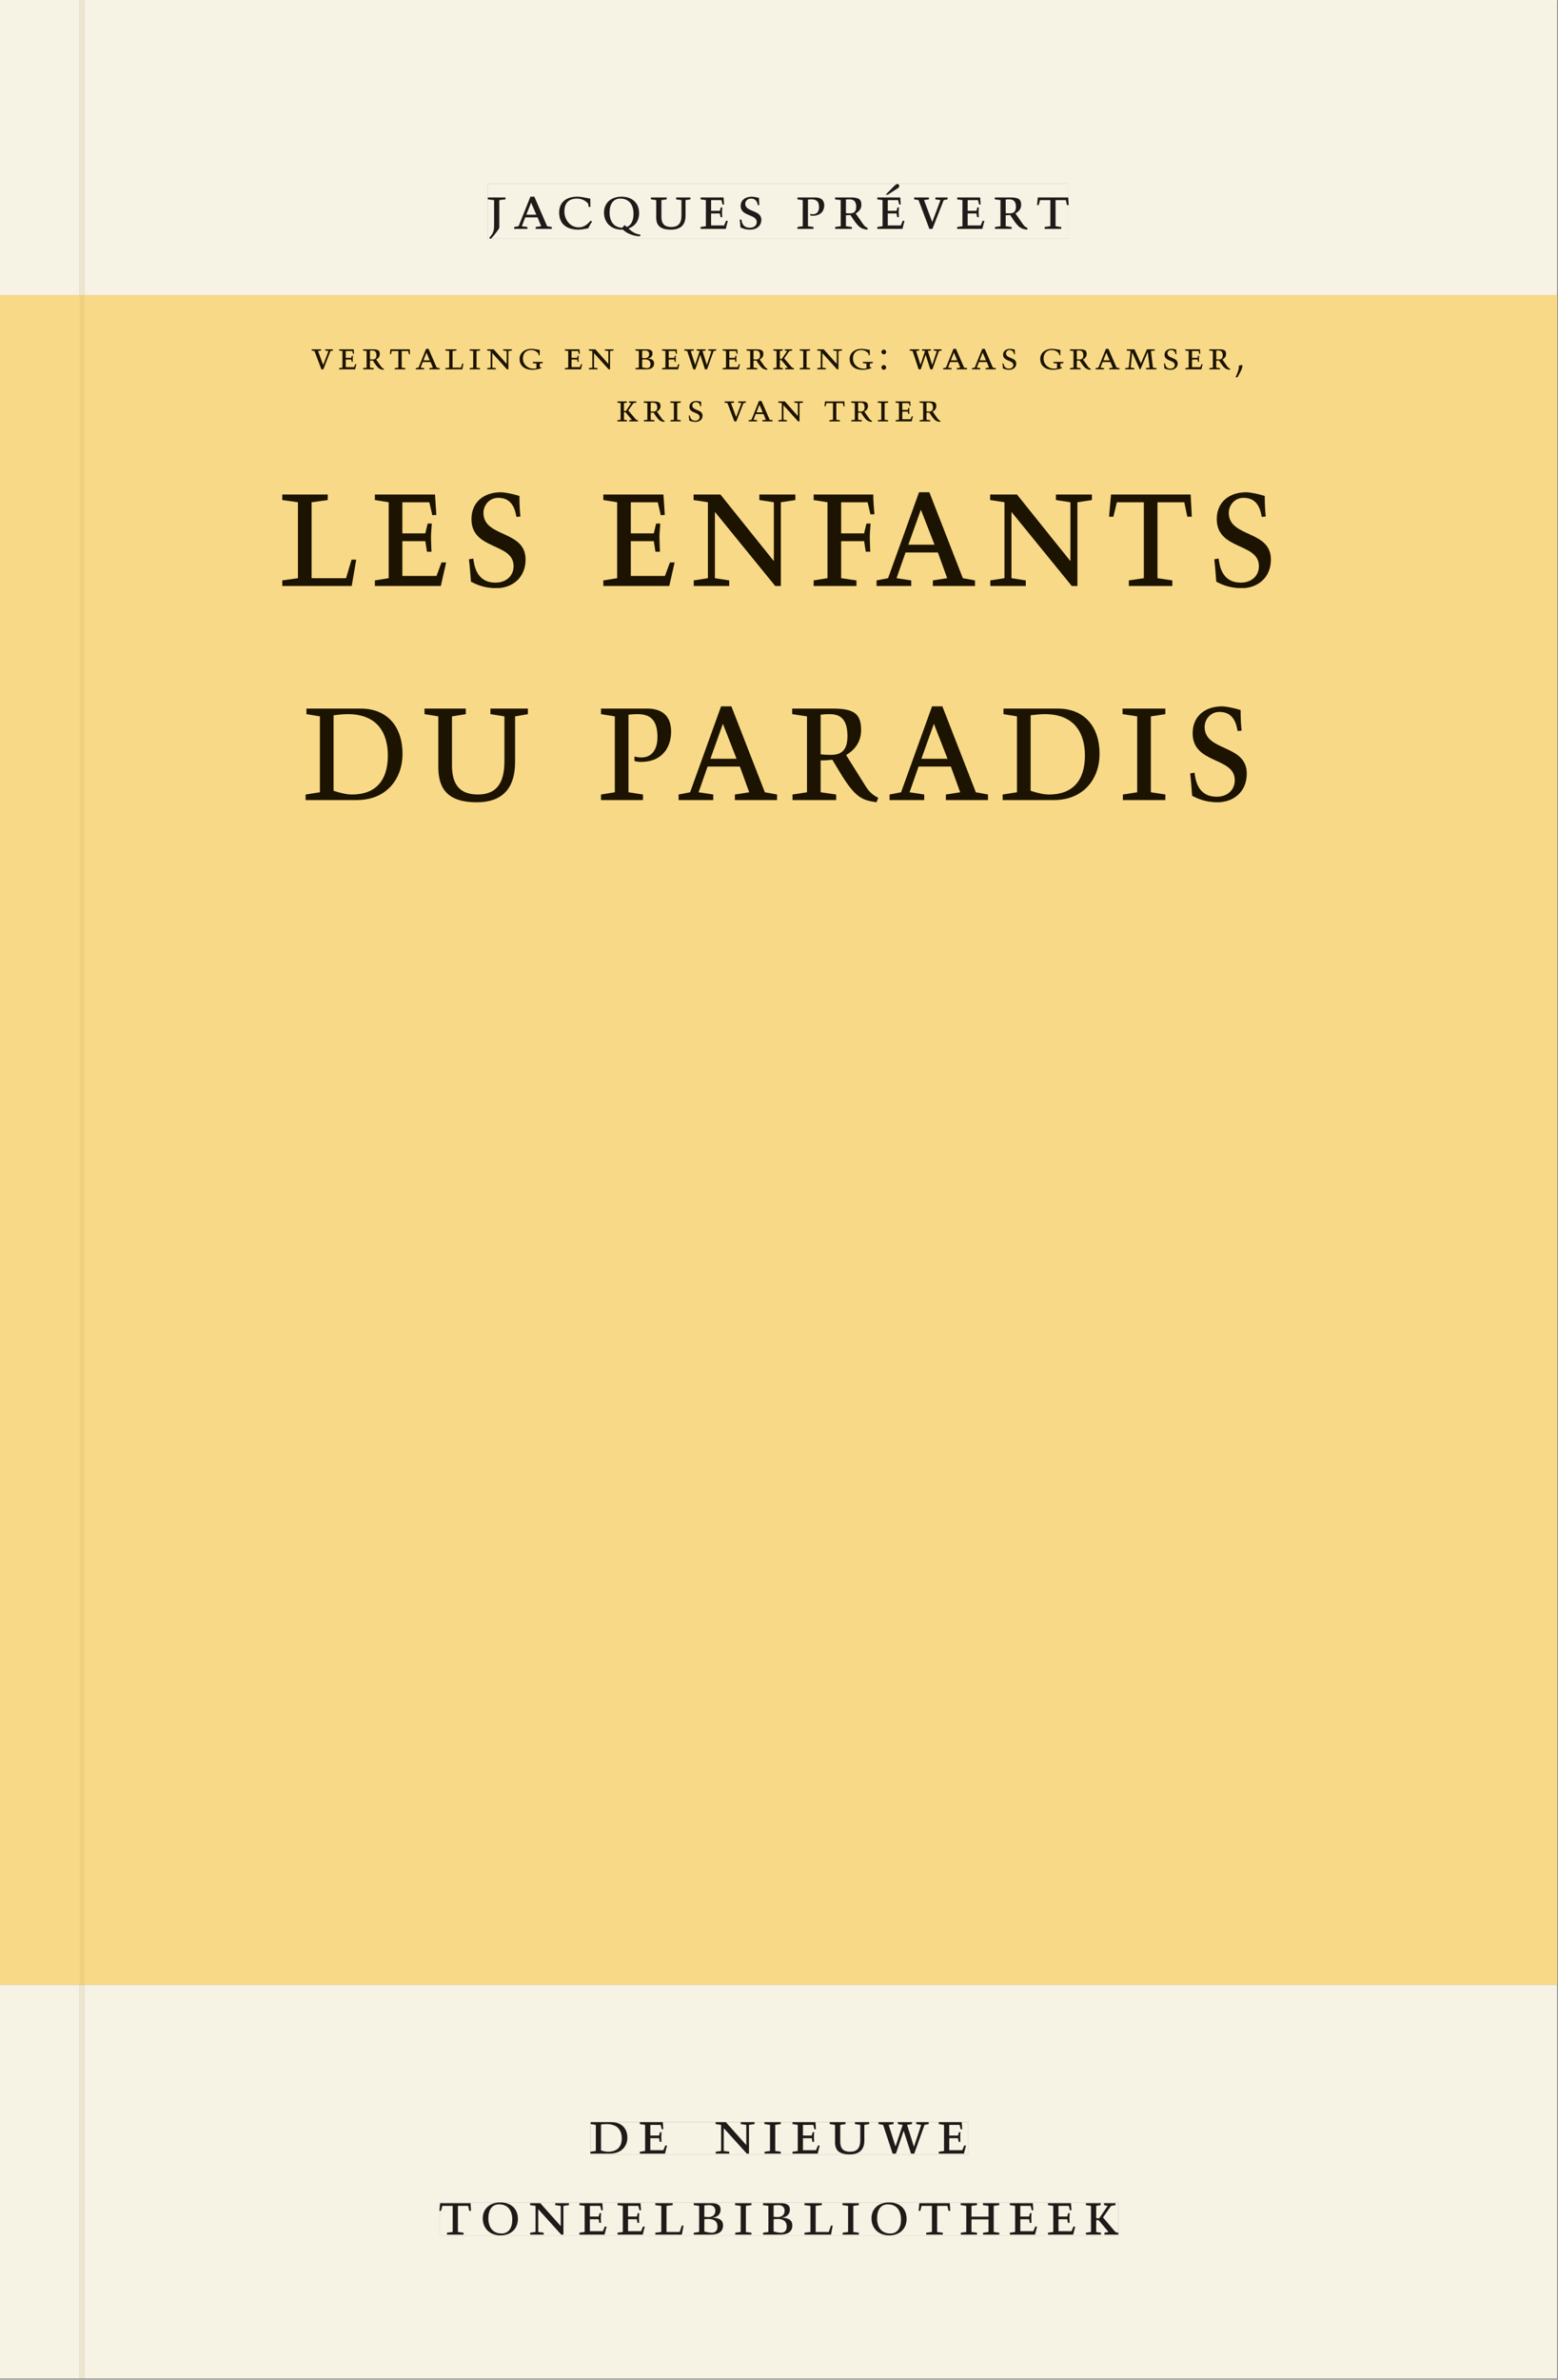 <svg xmlns="http://www.w3.org/2000/svg" xmlns:ns1="http://www.w3.org/1999/xlink" version="1.1" width="800" height="1221" viewBox="0.0 -8.526512829121202e-14 748.5 1142.25">
<rect x="0.0" y="-8.526512829121202e-14" width="748.5" height="1142.25" fill="#808080" stroke="none"/>
<g enable-background="new">
<path transform="matrix(2.778,0,0,-2.778,0,1141.733)" d="M 0 68.032 L 269.292 68.032 L 269.292 360 L 0 360 Z " fill="#ffe293" />
<symbol id="font_0_d">
<path d="M .278 .652 L 0 .652 L 0 .622 L .099 .61 L .099 .203 C .099 .112 .073 .076 .022 .015 L .047 0 C .118 .077 .181 .161 .181 .179 L .181 .61 L .278 .622 L .278 .652 Z " />
</symbol>
<symbol id="font_0_4">
<path d="M .208 .03 L .12 .042 L .174 .181 L .368 .181 L .424 .042 L .338 .03 L .338 0 L .591 0 L .591 .03 L .518 .042 L .317 .506 L .255 .506 L .069 .042 L 0 .03 L 0 0 L .208 0 L .208 .03 M .266 .412 L .348 .223 L .191 .223 L .266 .412 Z " />
</symbol>
<symbol id="font_0_6">
<path d="M .489 .487 C .423 .499 .351 .518 .283 .518 C .109 .518 0 .428 0 .27 C 0 .064 .148 0 .306 0 C .356 0 .435 .018 .457 .022 C .475 .059 .496 .095 .518 .128 L .495 .14 C .454 .094 .396 .036 .31 .036 C .155 .036 .082 .18 .082 .282 C .082 .395 .129 .488 .282 .488 C .374 .488 .43 .439 .458 .407 L .462 .359 L .492 .359 L .489 .487 Z " />
</symbol>
<symbol id="font_0_14">
<path d="M .325 .177 L .286 .135 C .159 .14 .088 .229 .088 .375 C .088 .505 .145 .593 .256 .593 C .389 .593 .464 .503 .464 .353 C .464 .251 .429 .174 .359 .147 L .325 .177 M .573 .027 C .481 .036 .425 .087 .385 .124 C .489 .158 .552 .246 .552 .364 C .552 .535 .431 .623 .276 .623 C .105 .623 0 .519 0 .373 C 0 .209 .119 .105 .279 .105 L .298 .105 C .361 .041 .48 0 .566 .001 L .573 .027 Z " />
</symbol>
<symbol id="font_0_18">
<path d="M .396 .506 L .396 .476 L .48 .464 L .48 .222 C .48 .098 .428 .042 .32 .042 C .192 .042 .165 .118 .165 .202 L .165 .464 L .248 .476 L .248 .506 L 0 .506 L 0 .476 L .083 .464 L .083 .19 C .083 .057 .158 0 .314 0 C .461 0 .544 .069 .544 .218 L .544 .464 L .621 .476 L .621 .506 L .396 .506 Z " />
</symbol>
<symbol id="font_0_8">
<path d="M 0 0 L .396 0 L .428 .127 L .4 .127 L .37 .054 L .165 .054 L .165 .242 L .303 .242 L .313 .185 L .34 .185 C .339 .212 .337 .237 .337 .261 C .337 .287 .34 .311 .342 .337 L .317 .337 L .303 .284 L .165 .284 L .165 .452 L .327 .452 L .345 .382 L .369 .384 L .361 .494 L 0 .494 L 0 .464 L .083 .452 L .083 .042 L 0 .03 L 0 0 Z " />
</symbol>
<symbol id="font_0_16">
<path d="M .309 .387 C .306 .412 .303 .445 .303 .498 C .269 .508 .216 .518 .192 .518 C .087 .518 .015 .463 .015 .373 C .015 .204 .268 .247 .268 .119 C .268 .063 .219 .03 .16 .03 C .044 .03 .032 .123 .026 .16 L 0 .156 C .005 .122 .01 .057 .012 .035 C .04 .022 .089 0 .165 0 C .257 0 .34 .054 .34 .155 C .34 .315 .087 .272 .087 .407 C .087 .446 .12 .488 .176 .488 C .263 .488 .278 .42 .285 .385 L .309 .387 Z " />
</symbol>
<symbol id="font_0_1">
<path d="M 0 0 Z " />
</symbol>
<symbol id="font_0_13">
<path d="M 0 .464 L .083 .452 L .083 .042 L 0 .03 L 0 0 L .252 0 L .252 .03 L .165 .042 L .165 .461 C .182 .463 .201 .464 .219 .464 C .297 .464 .339 .432 .339 .34 C .339 .273 .305 .23 .243 .23 C .229 .23 .215 .232 .201 .235 L .201 .211 C .213 .208 .225 .206 .238 .206 C .38 .206 .421 .298 .421 .369 C .421 .466 .352 .494 .278 .494 L 0 .494 L 0 .464 Z " />
</symbol>
<symbol id="font_0_15">
<path d="M .089 .054 L .002 .042 L .002 .012 L .264 .012 L .264 .042 L .171 .054 L .171 .226 C .197 .226 .226 .228 .241 .23 L .288 .16 C .38 .023 .42 .012 .506 0 L .517 .024 C .472 .044 .453 .069 .436 .094 L .324 .255 C .369 .279 .414 .321 .414 .39 C .414 .482 .366 .506 .242 .506 L 0 .506 L 0 .476 L .089 .464 L .089 .054 M .171 .473 C .188 .475 .201 .476 .223 .476 C .271 .476 .332 .465 .332 .358 C .332 .277 .292 .256 .231 .256 C .209 .256 .19 .257 .171 .259 L .171 .473 Z " />
</symbol>
<symbol id="font_0_1b">
<path d="M 0 0 L .396 0 L .428 .127 L .4 .127 L .37 .054 L .165 .054 L .165 .242 L .303 .242 L .313 .185 L .34 .185 C .339 .212 .337 .237 .337 .261 C .337 .287 .34 .311 .342 .337 L .317 .337 L .303 .284 L .165 .284 L .165 .452 L .327 .452 L .345 .382 L .369 .384 L .361 .494 L 0 .494 L 0 .464 L .083 .452 L .083 .042 L 0 .03 L 0 0 M .165 .537 L .326 .641 C .36 .663 .346 .705 .315 .705 C .299 .705 .283 .69 .266 .674 L .131 .537 L .165 .537 Z " />
</symbol>
<symbol id="font_0_19">
<path d="M .465 .452 L .526 .464 L .526 .494 L .334 .494 L .334 .464 L .415 .452 L .285 .108 L .156 .452 L .233 .464 L .233 .494 L 0 .494 L 0 .464 L .07 .452 L .24 0 L .288 0 L .465 .452 Z " />
</symbol>
<symbol id="font_0_17">
<path d="M .38 0 L .38 .03 L .291 .042 L .291 .452 L .452 .452 L .47 .374 L .497 .374 L .49 .494 L .012 .494 L 0 .374 L .026 .374 L .047 .452 L .209 .452 L .209 .042 L .119 .03 L .119 0 L .38 0 Z " />
</symbol>
<use ns1:href="#font_0_d" transform="matrix(30.556,0,0,-30.556,234.347,114.633)" fill="#231f20" />
<use ns1:href="#font_0_4" transform="matrix(30.556,0,0,-30.556,247.028,109.805)" fill="#231f20" />
<use ns1:href="#font_0_6" transform="matrix(30.556,0,0,-30.556,268.631,110.172)" fill="#231f20" />
<use ns1:href="#font_0_14" transform="matrix(30.556,0,0,-30.556,290.172,113.38)" fill="#231f20" />
<use ns1:href="#font_0_18" transform="matrix(30.556,0,0,-30.556,312.722,110.172)" fill="#231f20" />
<use ns1:href="#font_0_8" transform="matrix(30.556,0,0,-30.556,336.586,109.805)" fill="#231f20" />
<use ns1:href="#font_0_16" transform="matrix(30.556,0,0,-30.556,355.378,110.172)" fill="#231f20" />
<use ns1:href="#font_0_1" transform="matrix(30.556,0,0,-30.556,370.442,109.805)" fill="#231f20" />
<use ns1:href="#font_0_13" transform="matrix(30.556,0,0,-30.556,383.122,109.805)" fill="#231f20" />
<use ns1:href="#font_0_15" transform="matrix(30.556,0,0,-30.556,401.181,110.172)" fill="#231f20" />
<use ns1:href="#font_0_1b" transform="matrix(30.556,0,0,-30.556,421.469,109.805)" fill="#231f20" />
<use ns1:href="#font_0_19" transform="matrix(30.556,0,0,-30.556,439.161,109.805)" fill="#231f20" />
<use ns1:href="#font_0_8" transform="matrix(30.556,0,0,-30.556,459.847,109.805)" fill="#231f20" />
<use ns1:href="#font_0_15" transform="matrix(30.556,0,0,-30.556,477.936,110.172)" fill="#231f20" />
<use ns1:href="#font_0_17" transform="matrix(30.556,0,0,-30.556,498.225,109.805)" fill="#231f20" />
<path transform="matrix(2.778,0,0,-2.778,0,1141.733)" d="M 14.573 360 L 269.292 360 L 269.292 411.024 L 14.573 411.024 Z M 84.365 379.249 L 184.827 379.249 L 184.827 369.756 L 84.365 369.756 Z M 0 360 L 13.774 360 L 13.774 411.024 L 0 411.024 Z M 14.573 0 L 269.292 0 L 269.292 68.032 L 14.573 68.032 Z M 102.102 44.302 L 167.464 44.302 L 167.464 38.736 L 102.102 38.736 Z M 75.994 30.434 L 193.418 30.434 L 193.418 24.736 L 75.994 24.736 Z M 0 0 L 13.774 0 L 13.774 68.032 L 0 68.032 Z M 13.774 0 L 14.573 0 Z " fill="#f6f2e4" />
<path transform="matrix(2.778,0,0,-2.778,0,1141.733)" d="M 14.573 68.032 L 269.292 68.032 L 269.292 360 L 14.573 360 Z M 53.905 350.763 L 215.492 350.763 L 215.492 345.821 L 53.905 345.821 Z M 106.779 341.763 L 162.66 341.763 L 162.66 338.137 L 106.779 338.137 Z M 48.822 325.979 L 219.807 325.979 L 219.807 309.403 L 48.822 309.403 Z M 52.854 288.979 L 215.631 288.979 L 215.631 272.403 L 52.854 272.403 Z M 0 68.032 L 13.774 68.032 L 13.774 360 L 0 360 Z " fill="#f7d987" />
<path transform="matrix(2.778,0,0,-2.778,0,1141.733)" d="M 102.102 38.735 L 167.464 38.735 L 167.464 44.301 L 102.102 44.301 Z " fill="#f6f2e4" />
<clipPath id="cp1">
<path transform="matrix(2.778,0,0,-2.778,0,1141.733)" d="M 102.102 38.735 L 167.464 38.735 L 167.464 44.301 L 102.102 44.301 Z " />
</clipPath>
<g clip-path="url(#cp1)">
<symbol id="font_0_7">
<path d="M .168 .458 C .188 .46 .222 .464 .253 .464 C .436 .464 .494 .357 .494 .24 C .494 .106 .421 .03 .279 .03 C .249 .03 .216 .036 .168 .05 L .168 .458 M .005 .464 L .086 .452 L .086 .042 L 0 .03 L 0 0 L .307 0 C .491 0 .582 .12 .582 .249 C .582 .396 .491 .494 .331 .494 L .005 .494 L .005 .464 Z " />
</symbol>
<symbol id="font_0_11">
<path d="M .611 .494 L .395 .494 L .395 .464 L .482 .452 L .482 .134 L .161 .494 L 0 .494 L 0 .464 L .086 .452 L .086 .042 L .001 .03 L .001 0 L .214 0 L .214 .03 L .128 .042 L .128 .4 L .49 0 L .524 0 L .524 .452 L .611 .464 L .611 .494 Z " />
</symbol>
<symbol id="font_0_c">
<path d="M .088 .042 L .002 .03 L .002 0 L .257 0 L .257 .03 L .17 .042 L .17 .452 L .257 .464 L .257 .494 L 0 .494 L 0 .464 L .088 .452 L .088 .042 Z " />
</symbol>
<symbol id="font_0_1a">
<path d="M .723 .452 L .789 .464 L .789 .494 L .593 .494 L .593 .464 L .671 .452 L .558 .111 L .556 .111 L .449 .452 L .526 .464 L .526 .494 L .304 .494 L .304 .464 L .38 .452 L .268 .115 L .266 .115 L .159 .452 L .236 .464 L .236 .494 L 0 .494 L 0 .464 L .072 .452 L .222 0 L .273 0 L .394 .356 L .396 .356 L .511 0 L .562 0 L .723 .452 Z " />
</symbol>
<use ns1:href="#font_0_7" transform="matrix(30.556,0,0,-30.556,283.618,1033.768)" fill="#1f1b19" />
<use ns1:href="#font_0_8" transform="matrix(30.556,0,0,-30.556,307.39,1033.768)" fill="#1f1b19" />
<use ns1:href="#font_0_1" transform="matrix(30.556,0,0,-30.556,324.623,1033.768)" fill="#1f1b19" />
<use ns1:href="#font_0_11" transform="matrix(30.556,0,0,-30.556,343.812,1033.768)" fill="#1f1b19" />
<use ns1:href="#font_0_c" transform="matrix(30.556,0,0,-30.556,367.248,1033.768)" fill="#1f1b19" />
<use ns1:href="#font_0_8" transform="matrix(30.556,0,0,-30.556,380.723,1033.768)" fill="#1f1b19" />
<use ns1:href="#font_0_18" transform="matrix(30.556,0,0,-30.556,398.629,1034.135)" fill="#1f1b19" />
<use ns1:href="#font_0_1a" transform="matrix(30.556,0,0,-30.556,422.065,1033.768)" fill="#1f1b19" />
<use ns1:href="#font_0_8" transform="matrix(30.556,0,0,-30.556,451.001,1033.768)" fill="#1f1b19" />
<use ns1:href="#font_0_1" transform="matrix(30.556,0,0,-30.556,465.179,1033.768)" fill="#1f1b19" />
</g>
<path transform="matrix(2.778,0,0,-2.778,0,1141.733)" d="M 75.994 24.736 L 193.418 24.736 L 193.418 30.434 L 75.994 30.434 Z " fill="#f6f2e4" />
<clipPath id="cp2">
<path transform="matrix(2.778,0,0,-2.778,0,1141.733)" d="M 75.994 24.736 L 193.418 24.736 L 193.418 30.434 L 75.994 30.434 Z " />
</clipPath>
<g clip-path="url(#cp2)">
<symbol id="font_0_12">
<path d="M .256 .488 C .389 .488 .464 .398 .464 .248 C .464 .118 .407 .03 .296 .03 C .163 .03 .088 .12 .088 .27 C .088 .4 .145 .488 .256 .488 M 0 .268 C 0 .104 .119 0 .279 0 C .443 0 .552 .104 .552 .259 C .552 .43 .431 .518 .276 .518 C .105 .518 0 .414 0 .268 Z " />
</symbol>
<symbol id="font_0_f">
<path d="M 0 .494 L 0 .464 L .094 .452 L .094 .042 L 0 .03 L 0 0 L .417 0 L .444 .142 L .416 .142 L .383 .042 L .176 .042 L .176 .452 L .273 .464 L .273 .494 L 0 .494 Z " />
</symbol>
<symbol id="font_0_5">
<path d="M .167 .458 C .186 .461 .207 .464 .241 .464 C .306 .464 .34 .427 .34 .376 C .34 .317 .302 .276 .229 .276 C .214 .276 .195 .278 .167 .28 L .167 .458 M .167 .242 C .184 .244 .206 .246 .233 .246 C .311 .246 .373 .216 .373 .126 C .373 .065 .343 .03 .281 .03 C .241 .03 .191 .044 .167 .05 L .167 .242 M .268 0 C .371 0 .461 .034 .461 .145 C .461 .237 .386 .264 .302 .265 L .302 .267 C .398 .282 .422 .342 .422 .395 C .422 .474 .354 .494 .289 .494 L 0 .494 L 0 .464 L .085 .452 L .085 .042 L .001 .03 L .001 0 L .268 0 Z " />
</symbol>
<symbol id="font_0_b">
<path d="M .17 .282 L .17 .452 L .257 .464 L .257 .494 L 0 .494 L 0 .464 L .088 .452 L .088 .042 L .002 .03 L .002 0 L .257 0 L .257 .03 L .17 .042 L .17 .24 L .438 .24 L .438 .042 L .352 .03 L .352 0 L .607 0 L .607 .03 L .52 .042 L .52 .452 L .607 .464 L .607 .494 L .35 .494 L .35 .464 L .438 .452 L .438 .282 L .17 .282 Z " />
</symbol>
<symbol id="font_0_e">
<path d="M .466 .494 L .285 .494 L .285 .464 L .342 .452 L .21 .258 L .162 .258 L .162 .452 L .233 .464 L .233 .494 L 0 .494 L 0 .464 L .08 .452 L .08 .042 L 0 .03 L 0 0 L .237 0 L .237 .03 L .162 .042 L .162 .228 L .199 .228 L .356 .042 L .292 .03 L .292 0 L .51 0 L .51 .03 C .492 .03 .473 .03 .449 .059 L .269 .27 L .396 .452 L .466 .464 L .466 .494 Z " />
</symbol>
<use ns1:href="#font_0_17" transform="matrix(30.556,0,0,-30.556,211.094,1072.657)" fill="#1f1b19" />
<use ns1:href="#font_0_12" transform="matrix(30.556,0,0,-30.556,231.933,1073.024)" fill="#1f1b19" />
<use ns1:href="#font_0_11" transform="matrix(30.556,0,0,-30.556,254.667,1072.657)" fill="#1f1b19" />
<use ns1:href="#font_0_8" transform="matrix(30.556,0,0,-30.556,278.347,1072.657)" fill="#1f1b19" />
<use ns1:href="#font_0_8" transform="matrix(30.556,0,0,-30.556,296.681,1072.657)" fill="#1f1b19" />
<use ns1:href="#font_0_f" transform="matrix(30.556,0,0,-30.556,314.831,1072.657)" fill="#1f1b19" />
<use ns1:href="#font_0_5" transform="matrix(30.556,0,0,-30.556,333.286,1072.657)" fill="#1f1b19" />
<use ns1:href="#font_0_c" transform="matrix(30.556,0,0,-30.556,353.147,1072.657)" fill="#1f1b19" />
<use ns1:href="#font_0_5" transform="matrix(30.556,0,0,-30.556,366.561,1072.657)" fill="#1f1b19" />
<use ns1:href="#font_0_f" transform="matrix(30.556,0,0,-30.556,386.483,1072.657)" fill="#1f1b19" />
<use ns1:href="#font_0_c" transform="matrix(30.556,0,0,-30.556,404.756,1072.657)" fill="#1f1b19" />
<use ns1:href="#font_0_12" transform="matrix(30.556,0,0,-30.556,418.689,1073.024)" fill="#1f1b19" />
<use ns1:href="#font_0_17" transform="matrix(30.556,0,0,-30.556,441.331,1072.657)" fill="#1f1b19" />
<use ns1:href="#font_0_b" transform="matrix(30.556,0,0,-30.556,461.528,1072.657)" fill="#1f1b19" />
<use ns1:href="#font_0_8" transform="matrix(30.556,0,0,-30.556,485.147,1072.657)" fill="#1f1b19" />
<use ns1:href="#font_0_8" transform="matrix(30.556,0,0,-30.556,503.481,1072.657)" fill="#1f1b19" />
<use ns1:href="#font_0_e" transform="matrix(30.556,0,0,-30.556,521.692,1072.657)" fill="#1f1b19" />
</g>
<path transform="matrix(2.778,0,0,-2.778,0,1141.733)" d="M 84.365 369.756 L 184.827 369.756 L 184.827 379.249 L 84.365 379.249 Z " fill="#f6f2e4" />
<clipPath id="cp3">
<path transform="matrix(2.778,0,0,-2.778,0,1141.733)" d="M 84.365 369.756 L 184.827 369.756 L 184.827 379.249 L 84.365 379.249 Z " />
</clipPath>
<g clip-path="url(#cp3)">
<use ns1:href="#font_0_d" transform="matrix(30.556,0,0,-30.556,234.347,114.633)" fill="#1f1b19" />
<use ns1:href="#font_0_4" transform="matrix(30.556,0,0,-30.556,247.028,109.805)" fill="#1f1b19" />
<use ns1:href="#font_0_6" transform="matrix(30.556,0,0,-30.556,268.631,110.172)" fill="#1f1b19" />
<use ns1:href="#font_0_14" transform="matrix(30.556,0,0,-30.556,290.172,113.38)" fill="#1f1b19" />
<use ns1:href="#font_0_18" transform="matrix(30.556,0,0,-30.556,312.722,110.172)" fill="#1f1b19" />
<use ns1:href="#font_0_8" transform="matrix(30.556,0,0,-30.556,336.586,109.805)" fill="#1f1b19" />
<use ns1:href="#font_0_16" transform="matrix(30.556,0,0,-30.556,355.378,110.172)" fill="#1f1b19" />
<use ns1:href="#font_0_1" transform="matrix(30.556,0,0,-30.556,370.442,109.805)" fill="#1f1b19" />
<use ns1:href="#font_0_13" transform="matrix(30.556,0,0,-30.556,383.122,109.805)" fill="#1f1b19" />
<use ns1:href="#font_0_15" transform="matrix(30.556,0,0,-30.556,401.181,110.172)" fill="#1f1b19" />
<use ns1:href="#font_0_1b" transform="matrix(30.556,0,0,-30.556,421.469,109.805)" fill="#1f1b19" />
<use ns1:href="#font_0_19" transform="matrix(30.556,0,0,-30.556,439.161,109.805)" fill="#1f1b19" />
<use ns1:href="#font_0_8" transform="matrix(30.556,0,0,-30.556,459.847,109.805)" fill="#1f1b19" />
<use ns1:href="#font_0_15" transform="matrix(30.556,0,0,-30.556,477.936,110.172)" fill="#1f1b19" />
<use ns1:href="#font_0_17" transform="matrix(30.556,0,0,-30.556,498.225,109.805)" fill="#1f1b19" />
</g>
<path transform="matrix(2.778,0,0,-2.778,0,1141.733)" d="M 53.905 345.821 L 215.492 345.821 L 215.492 350.763 L 53.905 350.763 Z " fill="#f7d987" />
<clipPath id="cp4">
<path transform="matrix(2.778,0,0,-2.778,0,1141.733)" d="M 53.905 345.821 L 215.492 345.821 L 215.492 350.763 L 53.905 350.763 Z " />
</clipPath>
<g clip-path="url(#cp4)">
<symbol id="font_0_a">
<path d="M .497 .491 C .43 .5 .36 .518 .293 .518 C .109 .518 0 .404 0 .272 C 0 .082 .148 0 .317 0 C .386 0 .456 .014 .533 .04 L .533 .064 L .498 .064 L .498 .154 L .573 .166 L .573 .196 L .327 .196 L .327 .166 L .416 .154 L .416 .038 C .393 .032 .364 .03 .337 .03 C .204 .03 .082 .13 .082 .28 C .082 .406 .157 .488 .285 .488 C .383 .488 .435 .439 .466 .401 L .468 .362 L .497 .362 L .497 .491 Z " />
</symbol>
<symbol id="font_0_3">
<path d="M .058 0 C .089 0 .117 .026 .117 .058 C .117 .088 .09 .117 .059 .117 C .028 .117 0 .089 0 .058 C 0 .027 .028 0 .058 0 M .058 .382 C .089 .382 .117 .408 .117 .44 C .117 .47 .09 .499 .059 .499 C .028 .499 0 .471 0 .44 C 0 .409 .028 .382 .058 .382 Z " />
</symbol>
<symbol id="font_0_10">
<path d="M .387 .144 L .23 .494 L .038 .494 L .038 .464 L .133 .452 L .086 .042 L 0 .03 L 0 0 L .225 0 L .225 .03 L .135 .042 L .173 .414 L .175 .414 L .361 0 L .376 0 L .555 .426 L .557 .426 L .605 .042 L .515 .03 L .515 0 L .773 0 L .773 .03 L .686 .042 L .636 .452 L .731 .464 L .731 .494 L .537 .494 L .387 .144 Z " />
</symbol>
<symbol id="font_0_2">
<path d="M .082 .289 C .09 .196 .043 .095 0 .002 L .044 0 C .084 .071 .186 .228 .167 .306 L .156 .309 L .082 .289 Z " />
</symbol>
<use ns1:href="#font_0_19" transform="matrix(19.444,0,0,-19.444,149.735,177.229)" fill="#1c1300" />
<use ns1:href="#font_0_8" transform="matrix(19.444,0,0,-19.444,162.899,177.229)" fill="#1c1300" />
<use ns1:href="#font_0_15" transform="matrix(19.444,0,0,-19.444,174.41,177.463)" fill="#1c1300" />
<use ns1:href="#font_0_17" transform="matrix(19.444,0,0,-19.444,187.321,177.229)" fill="#1c1300" />
<use ns1:href="#font_0_4" transform="matrix(19.444,0,0,-19.444,199.727,177.229)" fill="#1c1300" />
<use ns1:href="#font_0_f" transform="matrix(19.444,0,0,-19.444,213.999,177.229)" fill="#1c1300" />
<use ns1:href="#font_0_c" transform="matrix(19.444,0,0,-19.444,225.627,177.229)" fill="#1c1300" />
<use ns1:href="#font_0_11" transform="matrix(19.444,0,0,-19.444,234.046,177.229)" fill="#1c1300" />
<use ns1:href="#font_0_a" transform="matrix(19.444,0,0,-19.444,249.621,177.463)" fill="#1c1300" />
<use ns1:href="#font_0_1" transform="matrix(19.444,0,0,-19.444,263.33,177.229)" fill="#1c1300" />
<use ns1:href="#font_0_8" transform="matrix(19.444,0,0,-19.444,271.38,177.229)" fill="#1c1300" />
<use ns1:href="#font_0_11" transform="matrix(19.444,0,0,-19.444,282.891,177.229)" fill="#1c1300" />
<use ns1:href="#font_0_1" transform="matrix(19.444,0,0,-19.444,297.26,177.229)" fill="#1c1300" />
<use ns1:href="#font_0_5" transform="matrix(19.444,0,0,-19.444,305.271,177.229)" fill="#1c1300" />
<use ns1:href="#font_0_8" transform="matrix(19.444,0,0,-19.444,318.066,177.229)" fill="#1c1300" />
<use ns1:href="#font_0_1a" transform="matrix(19.444,0,0,-19.444,328.76,177.229)" fill="#1c1300" />
<use ns1:href="#font_0_8" transform="matrix(19.444,0,0,-19.444,347.174,177.229)" fill="#1c1300" />
<use ns1:href="#font_0_15" transform="matrix(19.444,0,0,-19.444,358.685,177.463)" fill="#1c1300" />
<use ns1:href="#font_0_e" transform="matrix(19.444,0,0,-19.444,371.519,177.229)" fill="#1c1300" />
<use ns1:href="#font_0_c" transform="matrix(19.444,0,0,-19.444,384.196,177.229)" fill="#1c1300" />
<use ns1:href="#font_0_11" transform="matrix(19.444,0,0,-19.444,392.616,177.229)" fill="#1c1300" />
<use ns1:href="#font_0_a" transform="matrix(19.444,0,0,-19.444,408.191,177.463)" fill="#1c1300" />
<use ns1:href="#font_0_3" transform="matrix(19.444,0,0,-19.444,423.455,177.443)" fill="#1c1300" />
<use ns1:href="#font_0_1" transform="matrix(19.444,0,0,-19.444,429.249,177.229)" fill="#1c1300" />
<use ns1:href="#font_0_1a" transform="matrix(19.444,0,0,-19.444,437.027,177.229)" fill="#1c1300" />
<use ns1:href="#font_0_4" transform="matrix(19.444,0,0,-19.444,453.108,177.229)" fill="#1c1300" />
<use ns1:href="#font_0_4" transform="matrix(19.444,0,0,-19.444,466.933,177.229)" fill="#1c1300" />
<use ns1:href="#font_0_16" transform="matrix(19.444,0,0,-19.444,481.613,177.463)" fill="#1c1300" />
<use ns1:href="#font_0_1" transform="matrix(19.444,0,0,-19.444,491.199,177.229)" fill="#1c1300" />
<use ns1:href="#font_0_a" transform="matrix(19.444,0,0,-19.444,499.755,177.463)" fill="#1c1300" />
<use ns1:href="#font_0_15" transform="matrix(19.444,0,0,-19.444,514.008,177.463)" fill="#1c1300" />
<use ns1:href="#font_0_4" transform="matrix(19.444,0,0,-19.444,526.355,177.229)" fill="#1c1300" />
<use ns1:href="#font_0_10" transform="matrix(19.444,0,0,-19.444,540.569,177.229)" fill="#1c1300" />
<use ns1:href="#font_0_16" transform="matrix(19.444,0,0,-19.444,559.177,177.463)" fill="#1c1300" />
<use ns1:href="#font_0_8" transform="matrix(19.444,0,0,-19.444,569.463,177.229)" fill="#1c1300" />
<use ns1:href="#font_0_15" transform="matrix(19.444,0,0,-19.444,580.974,177.463)" fill="#1c1300" />
<use ns1:href="#font_0_2" transform="matrix(19.444,0,0,-19.444,593.574,181.118)" fill="#1c1300" />
<use ns1:href="#font_0_1" transform="matrix(19.444,0,0,-19.444,598.591,177.229)" fill="#1c1300" />
</g>
<path transform="matrix(2.778,0,0,-2.778,0,1141.733)" d="M 106.779 338.137 L 162.66 338.137 L 162.66 341.763 L 106.779 341.763 Z " fill="#f7d987" />
<clipPath id="cp5">
<path transform="matrix(2.778,0,0,-2.778,0,1141.733)" d="M 106.779 338.137 L 162.66 338.137 L 162.66 341.763 L 106.779 341.763 Z " />
</clipPath>
<g clip-path="url(#cp5)">
<use ns1:href="#font_0_e" transform="matrix(19.444,0,0,-19.444,296.608,202.229)" fill="#1c1300" />
<use ns1:href="#font_0_15" transform="matrix(19.444,0,0,-19.444,309.286,202.463)" fill="#1c1300" />
<use ns1:href="#font_0_c" transform="matrix(19.444,0,0,-19.444,322.041,202.229)" fill="#1c1300" />
<use ns1:href="#font_0_16" transform="matrix(19.444,0,0,-19.444,330.908,202.463)" fill="#1c1300" />
<use ns1:href="#font_0_1" transform="matrix(19.444,0,0,-19.444,340.494,202.229)" fill="#1c1300" />
<use ns1:href="#font_0_19" transform="matrix(19.444,0,0,-19.444,348.136,202.229)" fill="#1c1300" />
<use ns1:href="#font_0_4" transform="matrix(19.444,0,0,-19.444,359.684,202.229)" fill="#1c1300" />
<use ns1:href="#font_0_11" transform="matrix(19.444,0,0,-19.444,373.917,202.229)" fill="#1c1300" />
<use ns1:href="#font_0_1" transform="matrix(19.444,0,0,-19.444,388.286,202.229)" fill="#1c1300" />
<use ns1:href="#font_0_17" transform="matrix(19.444,0,0,-19.444,396.123,202.229)" fill="#1c1300" />
<use ns1:href="#font_0_15" transform="matrix(19.444,0,0,-19.444,408.936,202.463)" fill="#1c1300" />
<use ns1:href="#font_0_c" transform="matrix(19.444,0,0,-19.444,421.692,202.229)" fill="#1c1300" />
<use ns1:href="#font_0_8" transform="matrix(19.444,0,0,-19.444,430.267,202.229)" fill="#1c1300" />
<use ns1:href="#font_0_15" transform="matrix(19.444,0,0,-19.444,441.778,202.463)" fill="#1c1300" />
</g>
<path transform="matrix(2.778,0,0,-2.778,0,1141.733)" d="M 48.822 309.403 L 219.807 309.403 L 219.807 325.979 L 48.822 325.979 Z " fill="#f7d987" />
<clipPath id="cp6">
<path transform="matrix(2.778,0,0,-2.778,0,1141.733)" d="M 48.822 309.403 L 219.807 309.403 L 219.807 325.979 L 48.822 325.979 Z " />
</clipPath>
<g clip-path="url(#cp6)">
<symbol id="font_0_9">
<path d="M 0 0 L .257 0 L .257 .03 L .165 .042 L .165 .242 L .303 .242 L .313 .185 L .34 .185 C .339 .212 .337 .237 .337 .261 C .337 .287 .34 .311 .342 .337 L .317 .337 L .303 .284 L .165 .284 L .165 .452 L .324 .452 L .341 .387 L .365 .387 C .362 .421 .358 .454 .358 .494 L 0 .494 L 0 .464 L .083 .452 L .083 .042 L 0 .03 L 0 0 Z " />
</symbol>
<use ns1:href="#font_0_f" transform="matrix(80,0,0,-88.889,135.618,281.214)" fill="#1c1300" />
<use ns1:href="#font_0_8" transform="matrix(80,0,0,-88.889,180.098,281.214)" fill="#1c1300" />
<use ns1:href="#font_0_16" transform="matrix(80,0,0,-88.889,225.298,282.281)" fill="#1c1300" />
<use ns1:href="#font_0_1" transform="matrix(80,0,0,-88.889,260.738,281.214)" fill="#1c1300" />
<use ns1:href="#font_0_8" transform="matrix(80,0,0,-88.889,289.858,281.214)" fill="#1c1300" />
<use ns1:href="#font_0_11" transform="matrix(80,0,0,-88.889,333.218,281.214)" fill="#1c1300" />
<use ns1:href="#font_0_9" transform="matrix(80,0,0,-88.889,390.898,281.214)" fill="#1c1300" />
<use ns1:href="#font_0_4" transform="matrix(80,0,0,-88.889,421.13,281.214)" fill="#1c1300" />
<use ns1:href="#font_0_11" transform="matrix(80,0,0,-88.889,475.69,281.214)" fill="#1c1300" />
<use ns1:href="#font_0_17" transform="matrix(80,0,0,-88.889,532.81,281.214)" fill="#1c1300" />
<use ns1:href="#font_0_16" transform="matrix(80,0,0,-88.889,583.37,282.281)" fill="#1c1300" />
</g>
<path transform="matrix(2.778,0,0,-2.778,0,1141.733)" d="M 52.854 272.403 L 215.631 272.403 L 215.631 288.979 L 52.854 288.979 Z " fill="#f7d987" />
<clipPath id="cp7">
<path transform="matrix(2.778,0,0,-2.778,0,1141.733)" d="M 52.854 272.403 L 215.631 272.403 L 215.631 288.979 L 52.854 288.979 Z " />
</clipPath>
<g clip-path="url(#cp7)">
<use ns1:href="#font_0_7" transform="matrix(80,0,0,-88.889,146.818,383.992)" fill="#1c1300" />
<use ns1:href="#font_0_18" transform="matrix(80,0,0,-88.889,203.938,385.059)" fill="#1c1300" />
<use ns1:href="#font_0_1" transform="matrix(80,0,0,-88.889,259.538,383.992)" fill="#1c1300" />
<use ns1:href="#font_0_13" transform="matrix(80,0,0,-88.889,288.738,383.992)" fill="#1c1300" />
<use ns1:href="#font_0_4" transform="matrix(80,0,0,-88.889,326.018,383.992)" fill="#1c1300" />
<use ns1:href="#font_0_15" transform="matrix(80,0,0,-88.889,380.578,385.059)" fill="#1c1300" />
<use ns1:href="#font_0_4" transform="matrix(80,0,0,-88.889,427.378,383.992)" fill="#1c1300" />
<use ns1:href="#font_0_7" transform="matrix(80,0,0,-88.889,481.698,383.992)" fill="#1c1300" />
<use ns1:href="#font_0_c" transform="matrix(80,0,0,-88.889,539.298,383.992)" fill="#1c1300" />
<use ns1:href="#font_0_16" transform="matrix(80,0,0,-88.889,571.778,385.059)" fill="#1c1300" />
</g>
<path transform="matrix(2.778,0,0,-2.778,0,1141.733)" d="M 13.774 360 L 14.573 360 L 14.573 411.024 L 13.774 411.024 Z M 13.774 0 L 14.573 0 L 14.573 68.032 L 13.774 68.032 Z " fill="#ede6cf" />
<path transform="matrix(2.778,0,0,-2.778,0,1141.733)" d="M 13.774 68.032 L 14.573 68.032 L 14.573 360 L 13.774 360 Z " fill="#efd07e" />
</g>
</svg>
